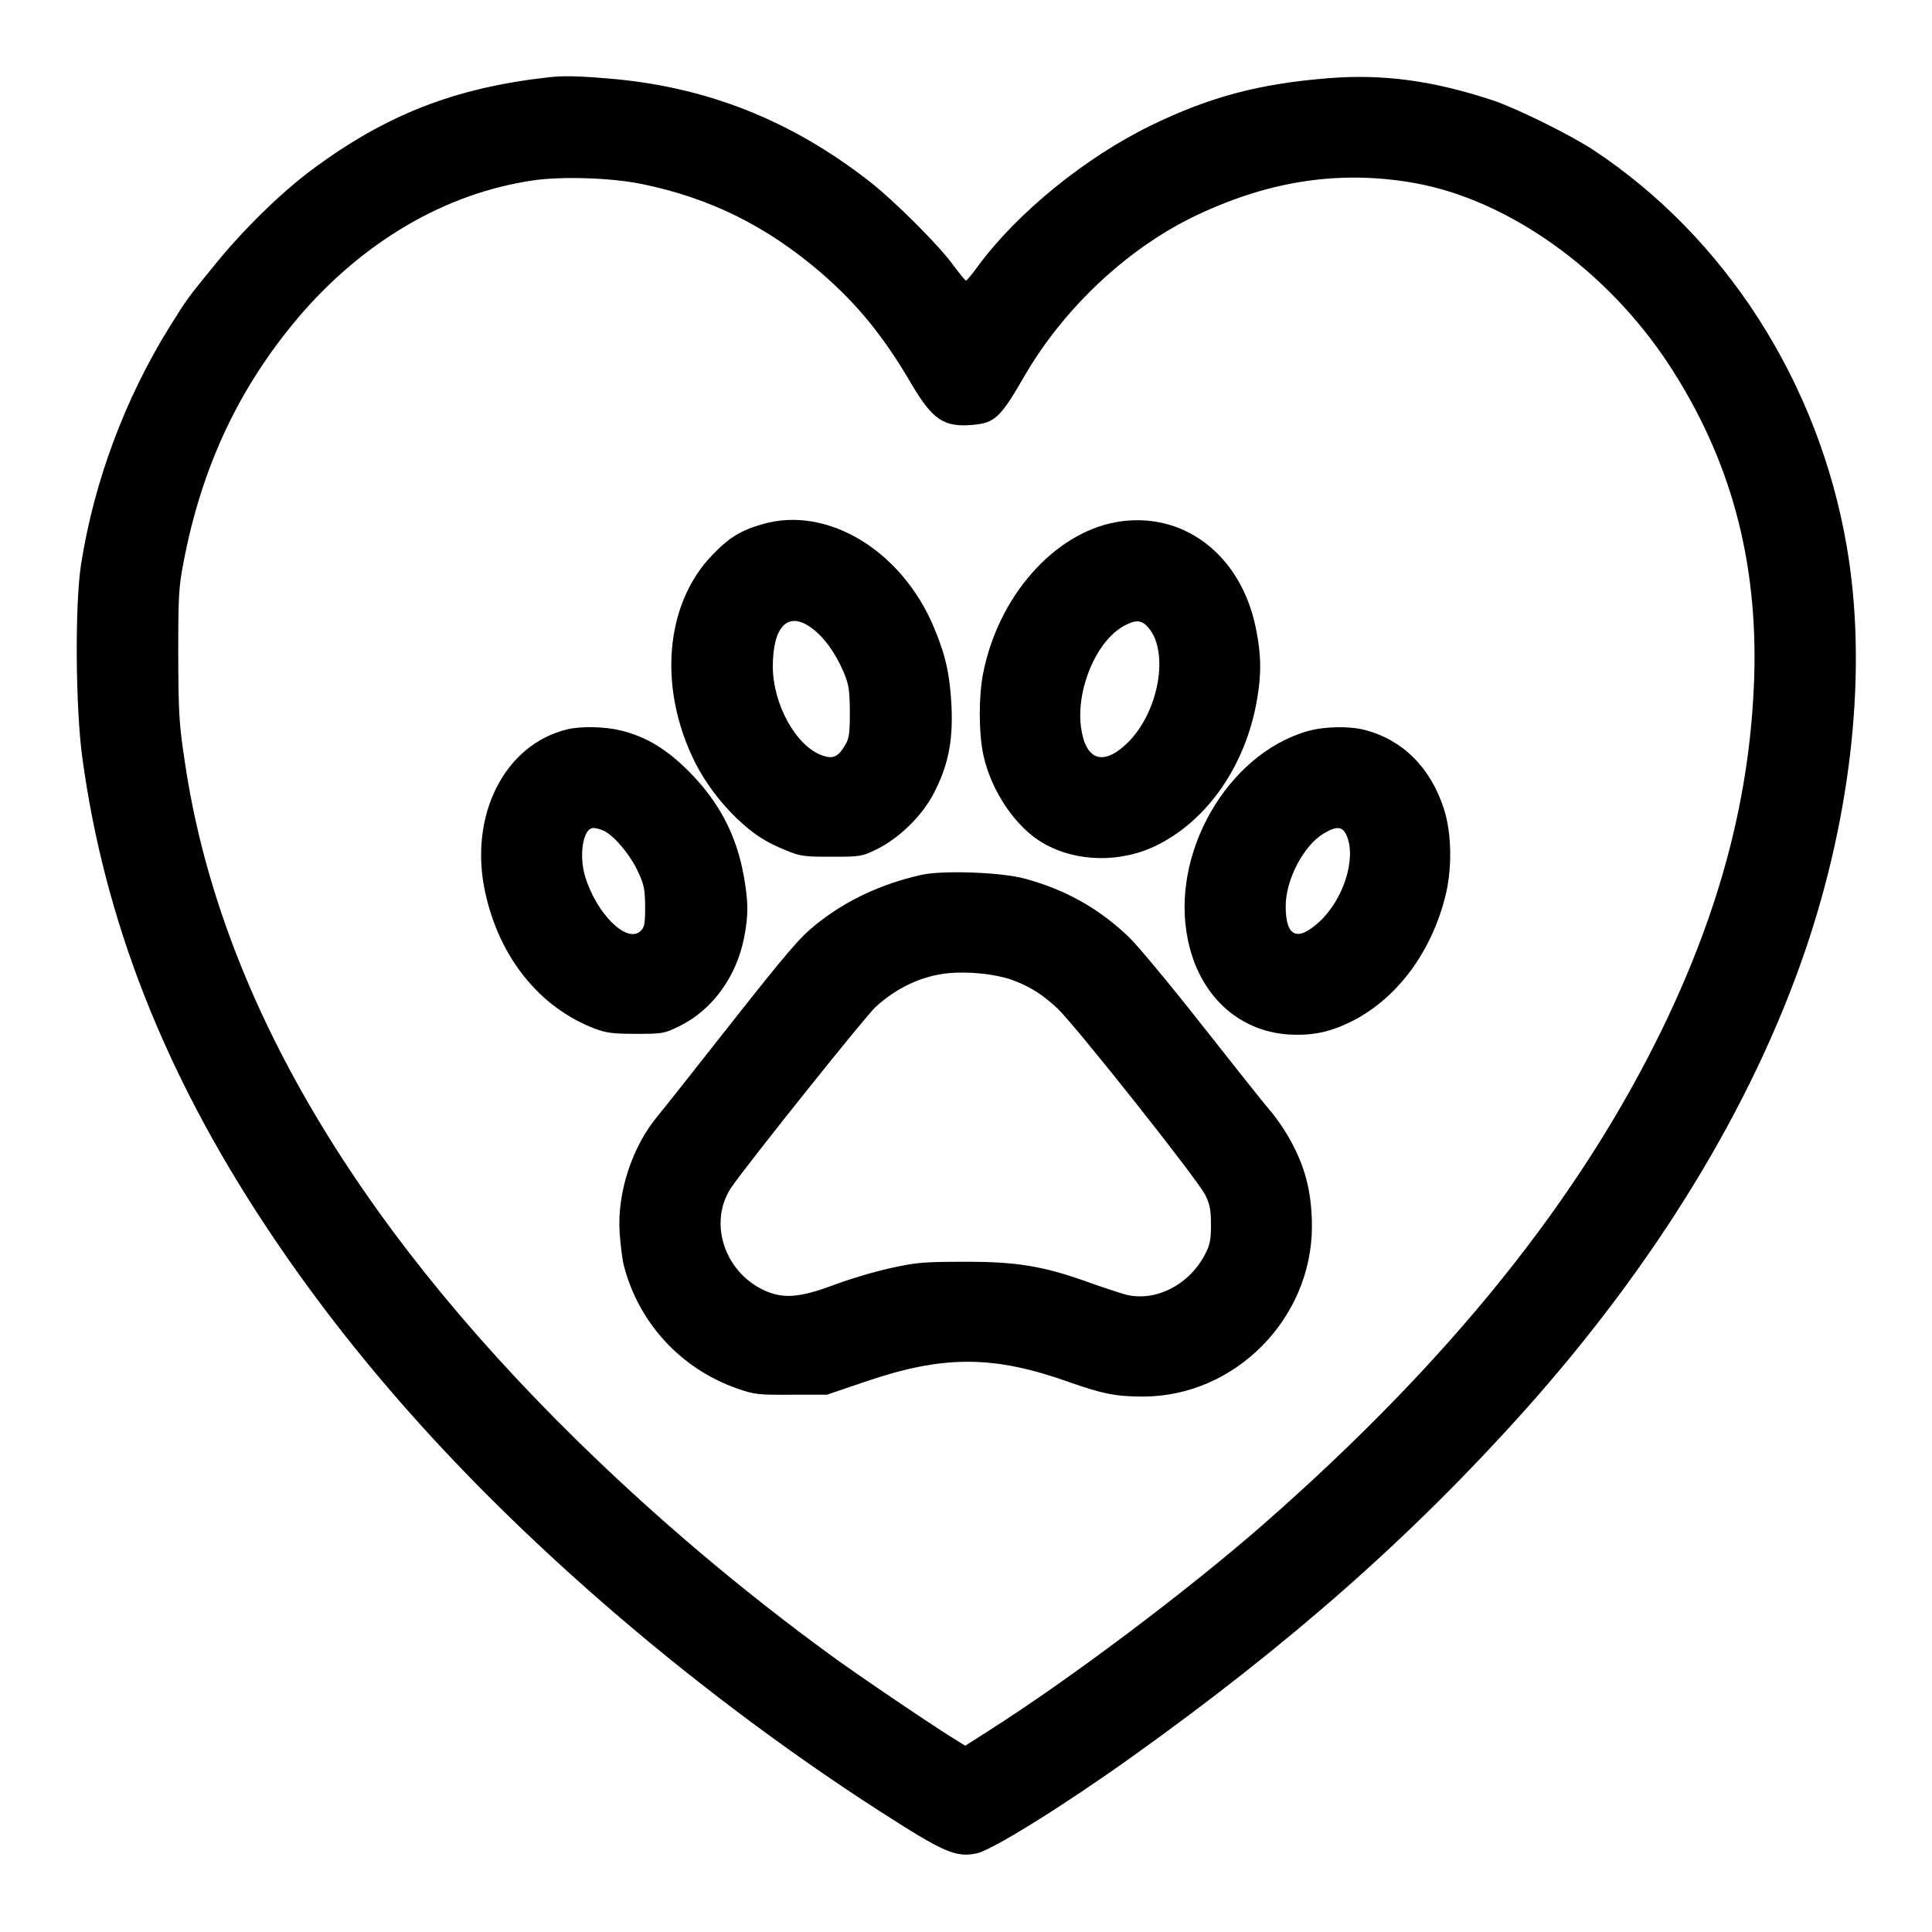 <svg preserveAspectRatio="xMidYMid meet" viewBox="0 0 840 840" height="840pt" width="840pt" xmlns="http://www.w3.org/2000/svg" version="1.0">

<g stroke="none" fill="#000000" transform="translate(0,840) scale(0.1,-0.1)">
<path d="M2385 8064 c-408 -46 -706 -162 -1029 -402 -132 -98 -295 -257 -417
-407 -124 -152 -123 -150 -201 -275 -193 -310 -328 -670 -385 -1030 -28 -175
-25 -626 5 -845 96 -705 355 -1367 797 -2035 374 -566 848 -1098 1448 -1623
380 -333 811 -658 1224 -923 278 -179 329 -201 420 -182 68 15 377 207 675
420 687 491 1218 959 1709 1508 569 637 986 1320 1217 1995 206 603 272 1237
181 1761 -122 710 -527 1343 -1103 1723 -99 65 -334 181 -436 215 -261 86
-477 115 -715 96 -300 -24 -515 -81 -770 -205 -286 -139 -582 -380 -753 -612
-25 -35 -49 -63 -52 -63 -3 0 -28 30 -56 68 -63 87 -256 279 -362 362 -346
270 -716 415 -1141 449 -130 11 -193 12 -256 5z m405 -464 c298 -61 544 -183
781 -387 158 -137 271 -276 391 -481 93 -158 142 -191 270 -179 93 8 119 33
221 210 174 301 457 565 758 705 315 148 619 192 935 137 410 -72 839 -377
1110 -790 267 -408 387 -848 371 -1360 -17 -511 -144 -999 -396 -1521 -363
-749 -930 -1454 -1741 -2164 -333 -291 -843 -674 -1193 -896 l-100 -64 -36 22
c-85 51 -433 286 -554 375 -385 281 -755 594 -1096 928 -988 969 -1560 1957
-1707 2950 -26 172 -28 216 -29 470 0 251 2 292 23 400 79 416 242 762 501
1067 281 329 640 539 1021 594 126 18 339 11 470 -16z"></path>
<path d="M3315 6121 c-94 -27 -145 -58 -217 -133 -207 -213 -238 -579 -76
-903 44 -87 107 -171 179 -241 76 -72 125 -104 216 -141 62 -26 79 -28 198
-28 126 0 132 1 196 32 99 49 197 145 248 242 63 121 85 227 78 381 -7 136
-25 220 -76 341 -140 336 -465 532 -746 450z m213 -451 c54 -39 104 -108 139
-190 24 -57 27 -78 28 -175 0 -93 -3 -115 -20 -144 -31 -52 -52 -62 -99 -46
-115 40 -216 223 -216 389 1 175 67 240 168 166z"></path>
<path d="M4853 6130 c-272 -49 -514 -325 -579 -660 -19 -98 -19 -256 1 -350
33 -157 140 -316 259 -385 146 -85 342 -88 500 -8 220 111 382 348 431 629 20
115 19 199 -5 314 -65 320 -318 511 -607 460z m141 -460 c90 -107 44 -364 -89
-497 -107 -106 -185 -81 -205 65 -22 166 68 378 189 442 51 27 75 25 105 -10z"></path>
<path d="M2467 5229 c-274 -65 -431 -377 -357 -711 62 -282 236 -498 475 -590
51 -19 79 -23 180 -23 116 0 122 1 188 33 143 70 248 213 282 384 19 97 19
153 0 263 -32 183 -107 327 -240 461 -99 99 -187 152 -300 179 -67 16 -170 18
-228 4z m162 -443 c45 -24 111 -103 144 -174 28 -59 31 -78 32 -154 0 -75 -3
-90 -20 -106 -59 -56 -191 74 -241 237 -28 94 -9 211 36 211 12 0 33 -6 49
-14z"></path>
<path d="M5685 5221 c-350 -100 -599 -535 -520 -909 50 -240 219 -396 440
-410 99 -5 171 9 261 52 197 94 350 292 415 537 34 125 32 285 -4 395 -58 177
-178 297 -342 340 -68 18 -177 16 -250 -5z m171 -456 c41 -100 -15 -276 -120
-373 -96 -88 -146 -65 -146 68 0 115 77 263 165 316 57 34 83 32 101 -11z"></path>
<path d="M4005 4596 c-177 -40 -329 -112 -458 -216 -69 -55 -125 -121 -362
-421 -154 -196 -301 -382 -327 -413 -110 -133 -175 -332 -164 -503 3 -50 11
-113 17 -140 63 -252 248 -454 494 -540 75 -26 90 -28 235 -27 l155 0 165 56
c341 117 560 116 888 -1 145 -51 204 -63 323 -63 398 1 731 337 733 737 0 156
-31 271 -106 399 -23 39 -58 88 -78 110 -20 23 -150 186 -290 364 -139 177
-285 353 -324 390 -131 124 -274 204 -451 252 -103 28 -358 37 -450 16z m391
-455 c76 -27 132 -61 199 -123 71 -64 611 -745 645 -813 20 -40 25 -64 25
-130 0 -67 -4 -88 -27 -131 -71 -135 -223 -209 -353 -170 -27 8 -100 32 -161
54 -191 68 -308 87 -534 86 -175 0 -208 -3 -320 -28 -69 -15 -179 -48 -245
-73 -151 -56 -221 -61 -305 -22 -175 83 -242 302 -137 451 79 113 579 738 623
779 92 85 204 137 319 148 90 8 200 -4 271 -28z"></path>
</g>
</svg>
